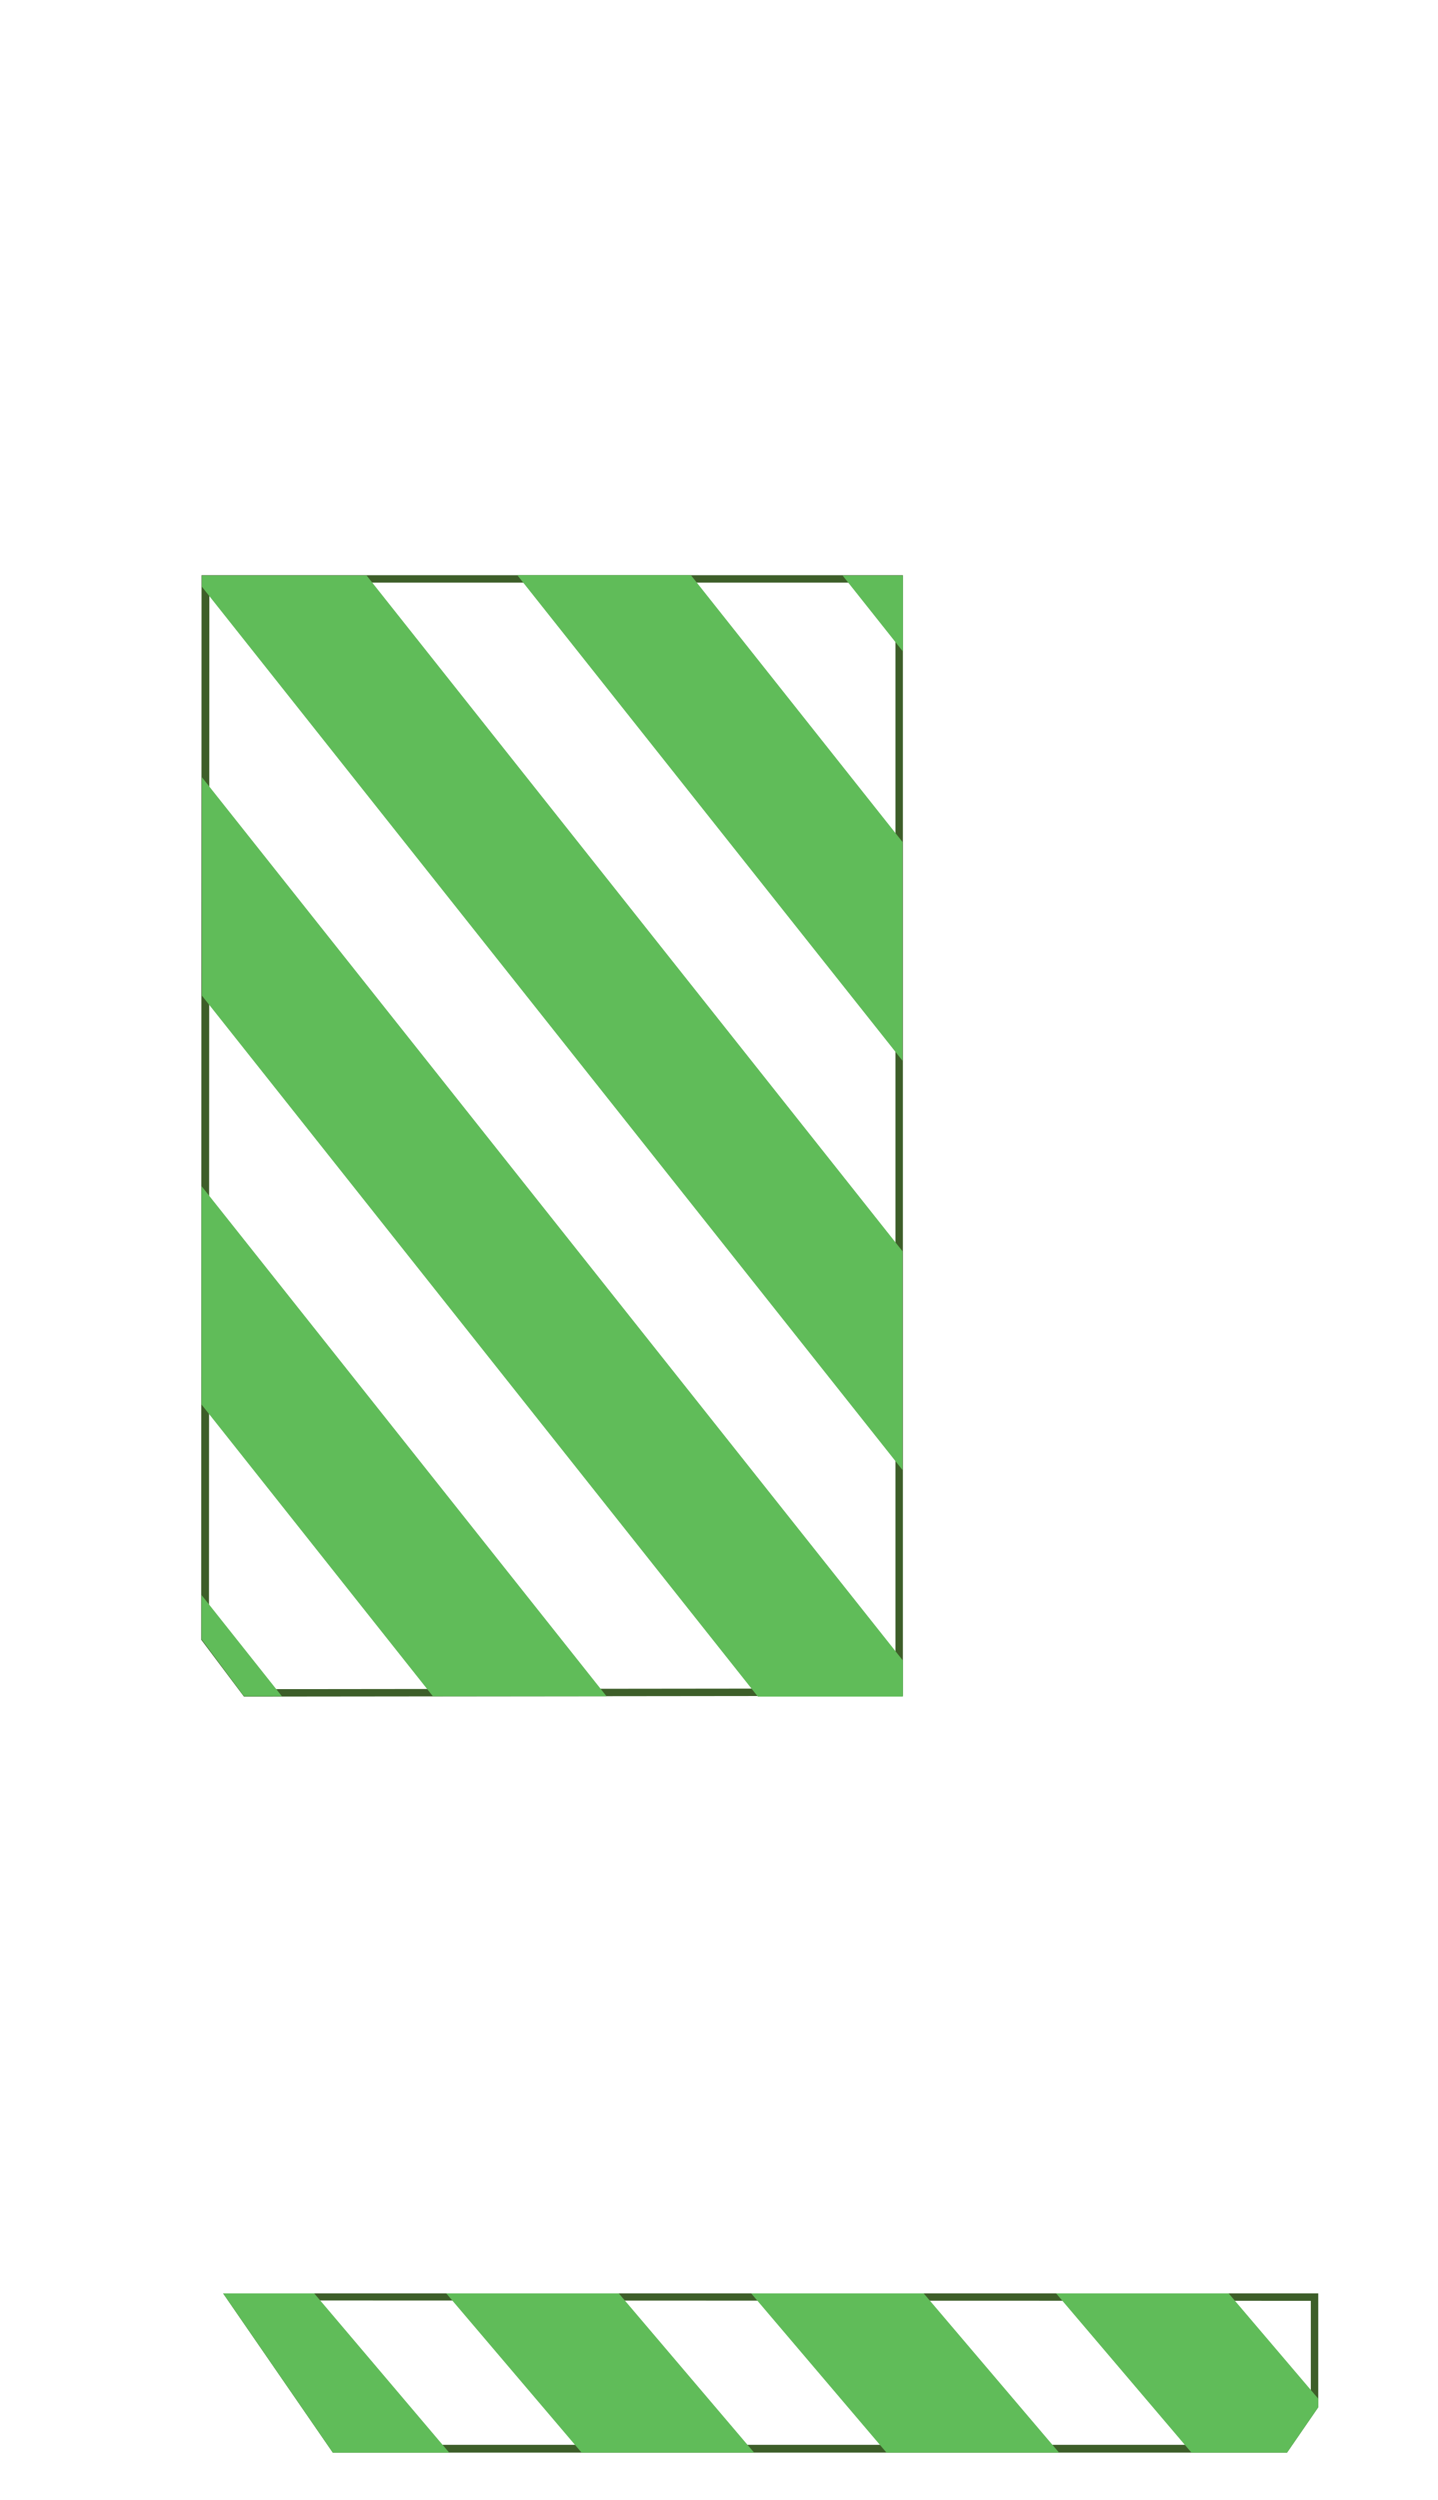 <?xml version="1.0" encoding="utf-8"?>
<!-- Generator: Adobe Illustrator 26.3.1, SVG Export Plug-In . SVG Version: 6.00 Build 0)  -->
<svg version="1.1" baseProfile="tiny" id="Layer_2_00000034784622564292745190000009059252209083325615_"
	 xmlns="http://www.w3.org/2000/svg" xmlns:xlink="http://www.w3.org/1999/xlink" x="0px" y="0px" viewBox="0 0 386.7 672"
	 overflow="visible" xml:space="preserve">
<path fill="#3D5E29" d="M352.5,618.4v27.9l-7.4,10.8H90.5l-26.7-38.8L352.5,618.4 M354.5,616.4l-294.5,0l29.5,42.8h256.6l8.4-12.2
	V616.4L354.5,616.4L354.5,616.4z"/>
<path fill="#3D5E29" d="M240.8,156.6v297.2L66.6,454l-10.4-14l0.1-283.4L240.8,156.6 M242.8,154.6H54.2l-0.1,286.1L65.6,456
	l177.2-0.2L242.8,154.6L242.8,154.6L242.8,154.6z"/>
<g>
	<path fill="#60BC59" d="M54.2,377.5l62.2,78.4l46.7,0L54.2,318.8L54.2,377.5z M54.2,440.6l11.4,15.3h10.2l-21.6-27.2L54.2,440.6z
		 M242.8,175.1v-20.4h-16.2L242.8,175.1z M139.2,154.7l103.5,130.4v-58.8l-56.9-71.7H139.2z M54.3,267.6L203.8,456l39,0v-9.7
		L54.3,208.9L54.3,267.6z M54.3,154.7v3l188.4,237.4v-58.8L98.6,154.7H54.3z"/>
	<path fill="#60BC59" d="M120.8,659.2H89.5L60,616.4h24.5L120.8,659.2z M330.4,616.4H284l36.4,42.8h25.7l8.4-12.2v-2.3L330.4,616.4
		L330.4,616.4z M166.4,616.4h-46.4l36.4,42.8h46.4L166.4,616.4L166.4,616.4z M248.4,616.4h-46.4l36.4,42.8h46.4L248.4,616.4z"/>
</g>
</svg>

